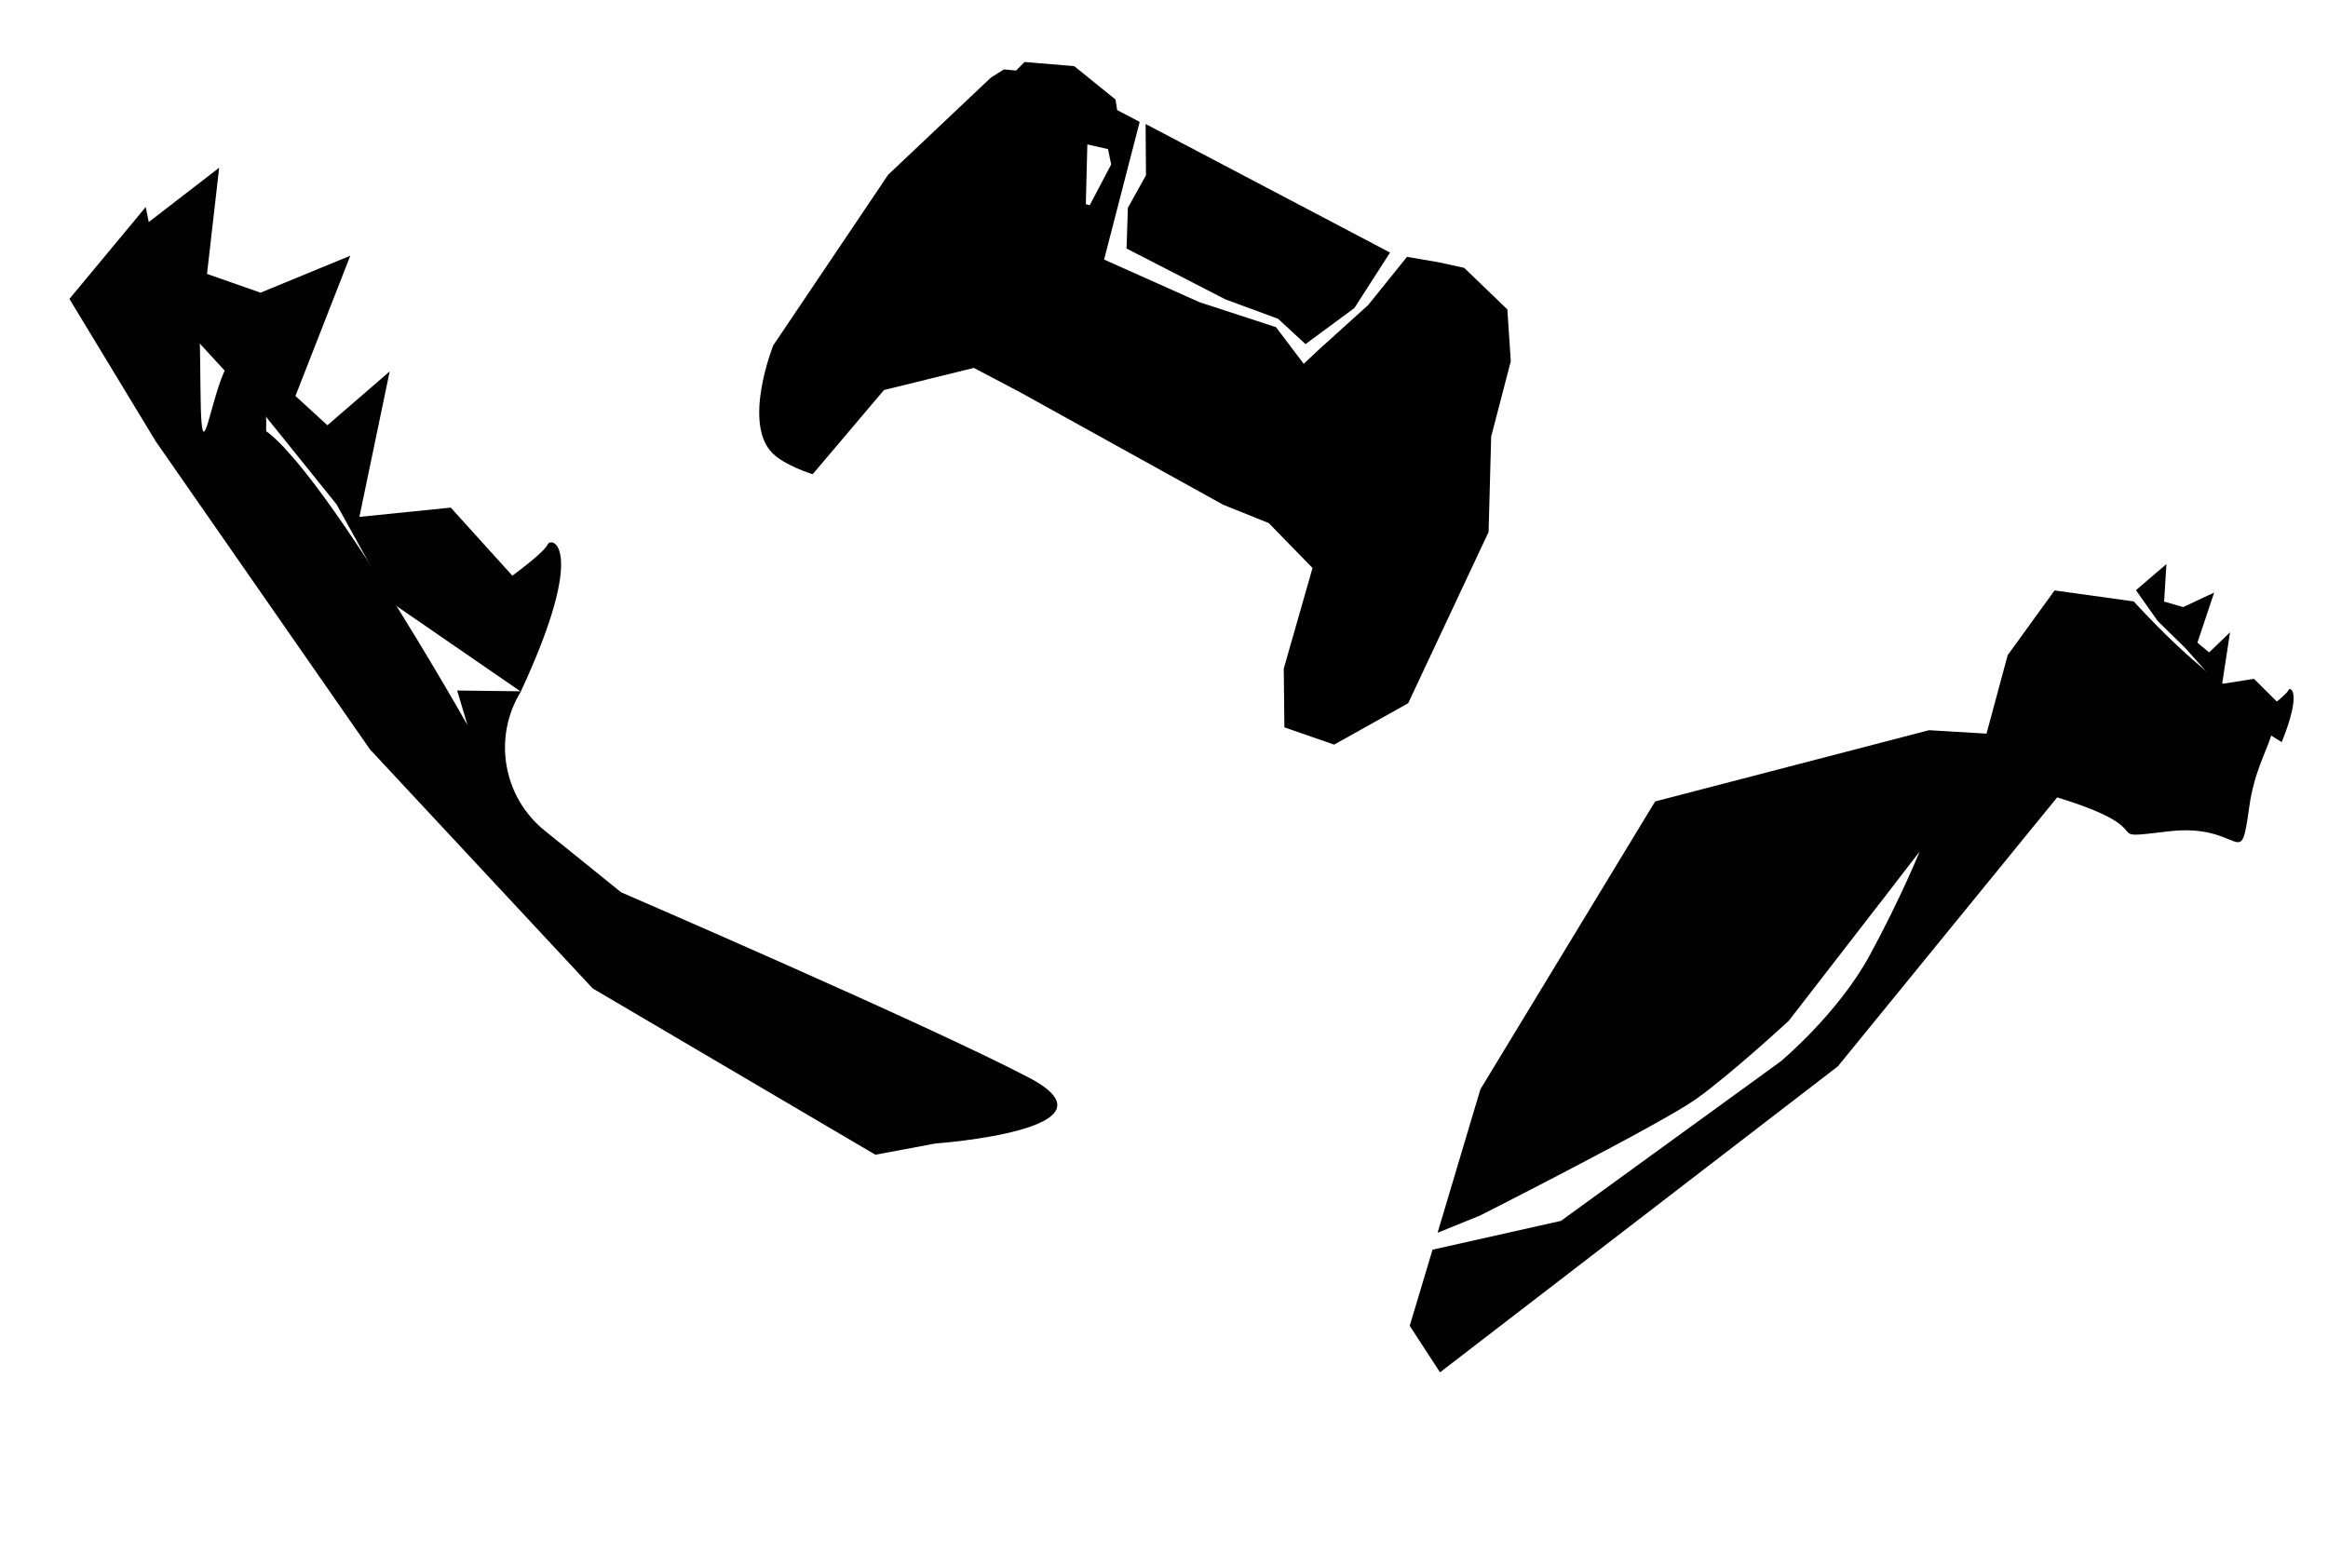 <?xml version="1.0" encoding="UTF-8"?> <svg xmlns="http://www.w3.org/2000/svg" width="288" height="194" viewBox="0 0 288 194" fill="none"><path d="M282.284 91.804C284.873 85.359 283.268 84.98 283.124 85.361C282.98 85.742 281.673 86.798 281.673 86.798L278.846 83.99L274.903 84.608L275.881 78.228L273.298 80.716L271.842 79.513L273.92 73.31L270.09 75.11L267.727 74.43L268.011 69.787L264.24 73.023L266.936 76.835L270.287 80.12L273.874 84.121L276.437 88.238L282.294 91.823L282.284 91.804Z" fill="#010101"></path><path d="M232.527 111.785L237.48 105.354C237.48 105.354 235.202 111.013 231.296 118.209C227.39 125.404 220.288 131.322 220.288 131.322L193.105 151.05L177.222 154.613L174.399 164.032L178.146 169.786L227.365 131.93L254.493 98.656C268.233 102.863 258.975 103.973 268.233 102.863C277.496 101.739 277.095 108.202 278.257 99.848C279.405 91.49 284.204 89.457 278.284 86.631C272.378 83.809 263.971 74.41 263.971 74.41L254.173 73.05L248.373 81.057L245.755 90.767L238.649 90.341L204.758 99.156L183.141 134.77L177.845 152.517L183.087 150.395C183.087 150.395 205.547 139.02 209.784 136.005C214.036 132.995 221.287 126.3 221.287 126.3L232.532 111.771L232.527 111.785Z" fill="#010101"></path><path d="M18.027 25.611L8.588 36.983L19.256 54.587L45.77 92.719L73.323 122.291L108.295 142.865L115.737 141.474C115.737 141.474 139.545 139.768 127.3 133.334C115.056 126.9 76.845 110.401 76.845 110.401L67.394 102.774C62.2 98.589 60.942 91.176 64.464 85.526L56.559 85.433L57.829 89.703C57.829 89.703 30.674 41.613 29.661 54.825C27.993 76.454 36.153 53.371 31.468 45.305C26.784 37.238 24.934 64.578 24.799 47.903C24.664 31.227 23.971 32.991 23.971 32.991L19.532 33.025L18.027 25.611Z" fill="#010101"></path><path d="M64.43 85.559C72.765 67.641 68.244 66.316 67.753 67.361C67.263 68.406 63.383 71.224 63.383 71.224L55.763 62.8L44.462 63.95L48.21 45.952L40.503 52.614L36.55 48.989L43.337 31.636L32.232 36.21L25.609 33.89L27.113 20.752L15.924 29.382L23.006 40.637L32.034 50.478L41.625 62.386L48.311 74.468L64.441 85.571L64.43 85.559Z" fill="#010101"></path><path d="M141.984 15.764L171.598 31.342L167.36 37.939L161.522 42.243L158.244 39.214L151.714 36.811L139.628 30.594L139.782 25.782L142.026 21.747L141.984 15.764Z" fill="black" stroke="black" stroke-width="0.511"></path><path d="M181.191 33.191L186.405 38.214L186.476 38.282L186.483 38.381L186.899 44.657L186.901 44.698L186.891 44.739L184.475 54.016L184.156 65.764L184.155 65.818L184.132 65.867L174.242 86.933L174.207 87.008L174.135 87.048L165.146 92.069L165.045 92.126L164.937 92.088L159.064 90.051L158.894 89.991L158.893 89.812L158.816 82.757L158.815 82.72L158.826 82.684L162.374 70.272L156.957 64.714L151.332 62.452L151.318 62.445L151.304 62.438L126.1 48.478L120.477 45.52L109.359 48.256L100.649 58.538L100.539 58.667L100.377 58.617L100.375 58.615C100.373 58.615 100.37 58.614 100.367 58.613L100.232 58.569C100.139 58.537 100.005 58.492 99.84 58.432C99.511 58.313 99.056 58.139 98.554 57.918C97.56 57.481 96.348 56.847 95.576 56.083C94.614 55.13 94.156 53.801 93.995 52.378C93.834 50.953 93.966 49.407 94.211 47.988C94.457 46.566 94.816 45.259 95.114 44.309C95.262 43.834 95.396 43.446 95.493 43.178C95.541 43.044 95.58 42.939 95.607 42.867C95.621 42.832 95.631 42.804 95.638 42.785C95.642 42.776 95.645 42.769 95.647 42.764C95.648 42.761 95.649 42.759 95.649 42.758L95.65 42.756L95.66 42.731L95.676 42.708L109.863 21.638L109.879 21.615L109.9 21.596L122.564 9.62L122.583 9.603L122.605 9.589L124.123 8.634L124.197 8.588L124.283 8.596L125.701 8.727L126.665 7.753L126.749 7.668L126.869 7.678L132.815 8.175L132.893 8.182L132.954 8.232L137.925 12.249L138.001 12.311L138.017 12.409L138.205 13.618L140.991 15.083L140.94 15.279L136.589 32.112L148.395 37.39L157.777 40.452L157.853 40.476L157.901 40.54L161.284 45.01L163.18 43.232L163.184 43.229L169.251 37.748L173.968 31.893L174.063 31.777L174.211 31.802L177.974 32.448L177.986 32.451L181.069 33.126L181.139 33.141L181.191 33.191ZM136.914 18.41L134.82 17.939L134.516 17.871L134.508 18.182L134.331 25.265L134.812 25.39L137.465 20.347L137.447 20.257L137.108 18.609L137.074 18.447L136.914 18.41Z" fill="black"></path></svg> 